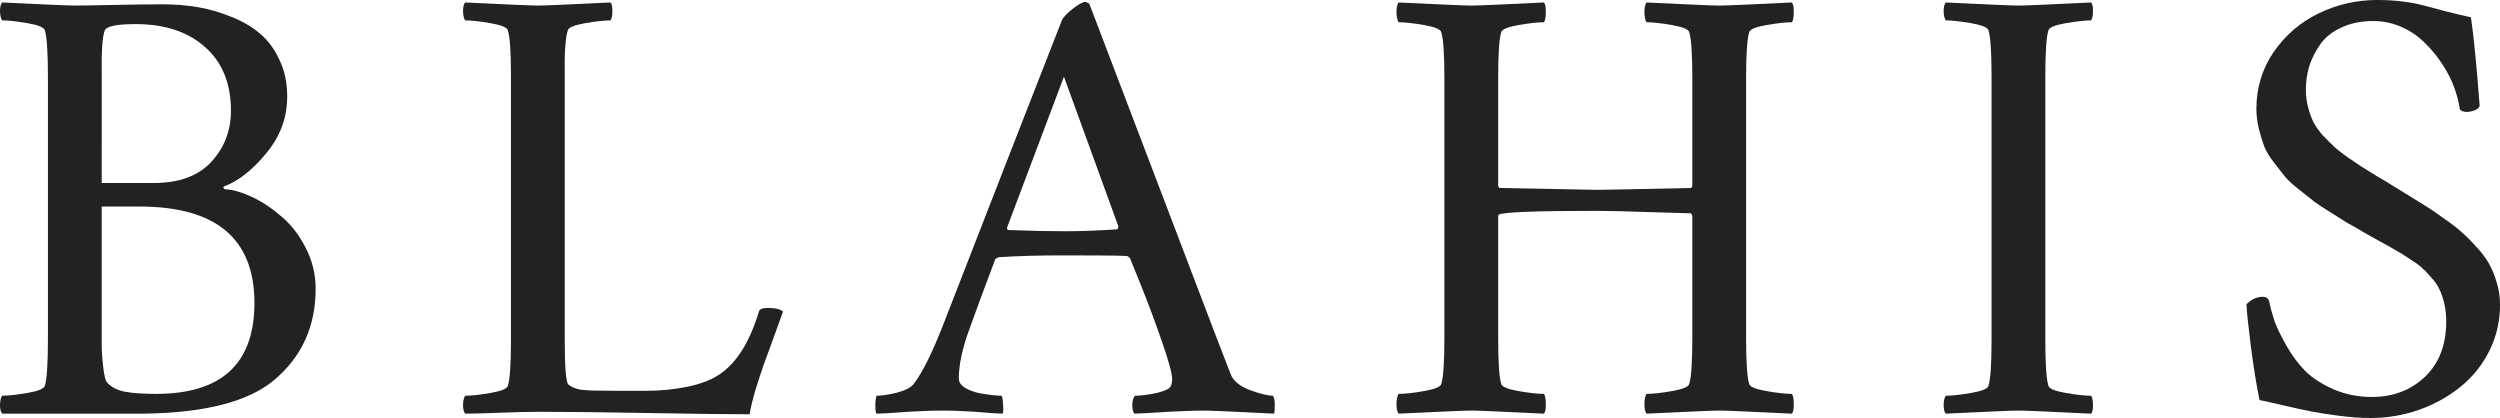 <svg viewBox="0 0 300 50.158" xmlns="http://www.w3.org/2000/svg">
 <g fill="#222">
  <path d="m12.206 24.782v16.101q-0.037 1.076 0.148 2.894 0.185 1.818 0.519 2.152 0.779 0.816 2.115 1.076 1.373 0.26 3.747 0.26 11.798 0 11.798-10.907 0-11.575-13.801-11.575zm0-2.82h6.196q4.637 0 6.975-2.56 2.337-2.56 2.337-6.121 0-4.897-3.116-7.643-3.079-2.745-8.31-2.745-3.376 0-3.71 0.742-0.445 1.076-0.371 5.565zm7.346-21.443q2.152 0 4.155 0.334 2.003 0.334 4.007 1.15 2.003 0.779 3.45 2.003 1.484 1.224 2.374 3.191 0.927 1.929 0.927 4.378 0 3.821-2.523 6.826-2.486 3.005-4.971 3.933-0.334 0.148 0 0.371 1.447 0.074 3.265 0.927 1.818 0.853 3.524 2.337 1.744 1.447 2.931 3.784 1.187 2.3 1.187 4.897 0 6.789-5.008 10.981-4.637 3.858-15.545 4.007h-17.066q-0.26-0.297-0.26-1.076 0.037-0.779 0.26-1.076 1.113 0 3.042-0.334 1.929-0.334 2.078-0.853 0.371-1.187 0.371-5.491v-31.683q0-4.303-0.371-5.491-0.148-0.519-2.078-0.853-1.929-0.334-3.042-0.334-0.223-0.297-0.26-1.076 0-0.779 0.26-1.076 7.605 0.371 8.755 0.371 1.261 0 4.712-0.074 3.45-0.074 5.825-0.074z"/>
  <path d="m67.769 40.809q0 4.971 0.445 5.342 0.668 0.519 1.632 0.631 1.002 0.111 3.636 0.111h4.229q2.337 0 4.786-0.482 2.449-0.519 3.895-1.521 3.042-2.078 4.675-7.494 0.111-0.445 1.039-0.445 1.41 0 1.855 0.445-0.334 0.965-1.113 3.079-0.779 2.115-1.261 3.45-0.445 1.298-0.965 2.968-0.482 1.669-0.668 2.82-3.821 0-11.983-0.148-8.162-0.148-13.319-0.148-1.818 0-4.637 0.111-2.82 0.111-4.192 0.111-0.26-0.297-0.26-1.076 0.037-0.779 0.26-1.076 1.113 0 3.042-0.334 1.929-0.334 2.078-0.853 0.371-1.187 0.371-5.491v-31.683q0-4.303-0.371-5.491-0.148-0.519-2.078-0.853-1.929-0.334-3.042-0.334-0.223-0.297-0.26-1.076 0-0.779 0.26-1.076 7.605 0.371 8.755 0.371 1.076 0 8.681-0.371 0.26 0.297 0.223 1.076 0 0.779-0.223 1.076-1.113 0-3.042 0.334-1.929 0.334-2.078 0.853-0.445 1.41-0.371 5.491z"/>
  <path d="m113.13 39.103q9.794-25.19 14.32-36.728 0.297-0.556 1.298-1.336 1.039-0.816 1.521-0.816 0.111 0 0.223 0.111 0.148 0.074 0.223 0.111l15.099 39.622q1.855 4.786 1.892 4.897 0.482 1.15 2.3 1.855 1.855 0.668 2.745 0.668 0.223 0.334 0.223 1.113 0 0.742-0.074 1.039-7.42-0.371-8.162-0.371-1.521 0-2.857 0.074-1.298 0.037-2.931 0.148-1.632 0.111-2.82 0.148-0.26-0.297-0.26-1.076 0.037-0.779 0.334-1.076 0.853 0 2.263-0.26 1.447-0.297 1.892-0.705 0.297-0.297 0.297-1.039 0-1.002-1.261-4.6-1.261-3.636-2.523-6.752l-1.261-3.116q-0.223-0.297-0.445-0.297-0.965-0.074-7.346-0.074-4.675 0-8.014 0.223l-0.371 0.223q-2.078 5.491-3.339 9.052-1.039 3.042-1.039 5.268 0 0.631 0.668 1.076 0.705 0.445 1.669 0.668 1.002 0.185 1.707 0.26 0.705 0.074 1.076 0.074 0.148 0.148 0.185 1.002 0.074 0.816-0.037 1.15-1.076-0.037-2.337-0.148-1.261-0.111-2.337-0.148-1.076-0.074-2.523-0.074-1.521 0-2.708 0.074-1.15 0.037-2.56 0.148-1.41 0.111-2.671 0.148-0.148-0.148-0.148-0.965 0-0.816 0.148-1.187 0.927 0 2.449-0.371 1.521-0.408 2.003-1.039 1.558-2.041 3.487-6.975zm14.543-29.902-6.826 18.104q0 0.297 0.148 0.297 3.858 0.148 6.752 0.148 2.782 0 6.233-0.223 0.074 0 0.148-0.074 0.074-0.148 0.074-0.223v-0.074z"/>
  <path d="m176.59 0.668q1.076 0 8.681-0.371 0.26 0.297 0.223 1.187 0 0.89-0.223 1.187-1.113 0-3.042 0.334-1.929 0.334-2.078 0.853-0.371 1.187-0.371 5.491v12.985l0.149 0.223q10.907 0.223 11.649 0.223 1.336 0 11.352-0.223 0.149-0.148 0.149-0.297v-12.911q0-4.303-0.371-5.491-0.149-0.519-2.078-0.853-1.929-0.334-3.042-0.334-0.223-0.297-0.26-1.187 0-0.89 0.26-1.187 7.605 0.371 8.755 0.371 1.076 0 8.681-0.371 0.26 0.297 0.223 1.187 0 0.89-0.223 1.187-1.113 0-3.042 0.334-1.929 0.334-2.078 0.853-0.371 1.187-0.371 5.491v31.238q0 4.303 0.371 5.491 0.149 0.519 2.078 0.853 1.929 0.334 3.042 0.334 0.223 0.297 0.223 1.187 0.037 0.89-0.223 1.187-7.605-0.371-8.681-0.371-1.15 0-8.755 0.371-0.26-0.297-0.26-1.187 0.037-0.89 0.26-1.187 1.113 0 3.042-0.334 1.929-0.334 2.078-0.853 0.371-1.187 0.371-5.491v-14.691l-0.149-0.297q-0.89-0.037-5.045-0.148-4.118-0.148-6.307-0.148-10.833 0-11.723 0.445l-0.074 0.148v14.691q0 4.303 0.371 5.491 0.148 0.519 2.078 0.853 1.929 0.334 3.042 0.334 0.223 0.297 0.223 1.187 0.037 0.89-0.223 1.187-7.605-0.371-8.681-0.371-1.15 0-8.755 0.371-0.26-0.297-0.26-1.187 0.037-0.89 0.26-1.187 1.113 0 3.042-0.334 1.929-0.334 2.078-0.853 0.371-1.187 0.371-5.491v-31.238q0-4.303-0.371-5.491-0.149-0.519-2.078-0.853-1.929-0.334-3.042-0.334-0.223-0.297-0.26-1.187 0-0.89 0.26-1.187 7.605 0.371 8.755 0.371z"/>
  <path d="m242.25 0.668q1.076 0 8.681-0.371 0.26 0.297 0.223 1.076 0 0.779-0.223 1.076-1.113 0-3.042 0.334-1.929 0.334-2.078 0.853-0.371 1.187-0.371 5.491v31.683q0 4.303 0.371 5.491 0.149 0.519 2.078 0.853 1.929 0.334 3.042 0.334 0.223 0.297 0.223 1.076 0.037 0.779-0.223 1.076-7.605-0.371-8.681-0.371-1.15 0-8.755 0.371-0.26-0.297-0.26-1.076 0.037-0.779 0.26-1.076 1.113 0 3.042-0.334 1.929-0.334 2.078-0.853 0.371-1.187 0.371-5.491v-31.683q0-4.303-0.371-5.491-0.149-0.519-2.078-0.853-1.929-0.334-3.042-0.334-0.223-0.297-0.26-1.076 0-0.779 0.26-1.076 7.605 0.371 8.755 0.371z"/>
  <path d="m285.31 0q1.632 0 3.042 0.185 1.447 0.185 2.374 0.445 0.927 0.223 2.671 0.705 1.744 0.445 3.116 0.742 0.482 3.228 1.039 10.536 0.037 0.334-0.519 0.594-0.556 0.223-1.039 0.223-0.519 0-0.816-0.297-0.148-1.15-0.631-2.523-0.482-1.373-1.41-2.82t-2.115-2.597q-1.15-1.187-2.782-1.929-1.632-0.742-3.45-0.742-2.152 0-3.821 0.779-1.632 0.742-2.523 2.003-0.89 1.261-1.336 2.634-0.408 1.373-0.408 2.82 0 1.076 0.26 2.078 0.26 1.002 0.631 1.781 0.408 0.779 1.113 1.595 0.742 0.779 1.336 1.336 0.594 0.556 1.632 1.298 1.039 0.705 1.707 1.15 0.668 0.408 1.855 1.15 1.224 0.705 1.855 1.113 0.594 0.371 1.929 1.187t2.152 1.336q0.853 0.519 2.115 1.447 1.298 0.89 2.115 1.632 0.816 0.705 1.781 1.781 0.965 1.039 1.521 2.041 0.556 1.002 0.927 2.3 0.371 1.261 0.371 2.597 0 2.968-1.298 5.565-1.298 2.56-3.487 4.303-2.152 1.744-4.971 2.745-2.783 0.965-5.75 0.965-1.744 0-3.784-0.26-2.003-0.26-3.339-0.519-1.336-0.26-3.413-0.742-2.041-0.482-2.82-0.631-0.594-2.931-1.076-6.752-0.482-3.858-0.482-4.749 0.89-0.89 1.929-0.89 0.705 0 0.816 0.668 0.223 1.076 0.631 2.3 0.445 1.187 1.41 2.894 0.965 1.707 2.226 3.005 1.298 1.298 3.413 2.226 2.115 0.927 4.637 0.927 3.784 0 6.344-2.412 2.56-2.449 2.56-6.641 0-1.113-0.223-2.115t-0.594-1.744q-0.334-0.742-1.002-1.447-0.631-0.742-1.187-1.224-0.556-0.482-1.521-1.076-0.927-0.631-1.632-1.002-0.668-0.408-1.855-1.039-1.15-0.631-1.855-1.039-1.558-0.927-2.003-1.15-0.408-0.26-1.892-1.187-1.484-0.927-2.041-1.336-0.519-0.445-1.781-1.41-1.224-0.965-1.744-1.595-0.519-0.668-1.336-1.707-0.816-1.039-1.187-1.966-0.334-0.927-0.631-2.078-0.297-1.187-0.297-2.412 0-3.784 2.078-6.826 2.115-3.042 5.417-4.637 3.302-1.595 7.049-1.595z"/>
 </g>
</svg>

